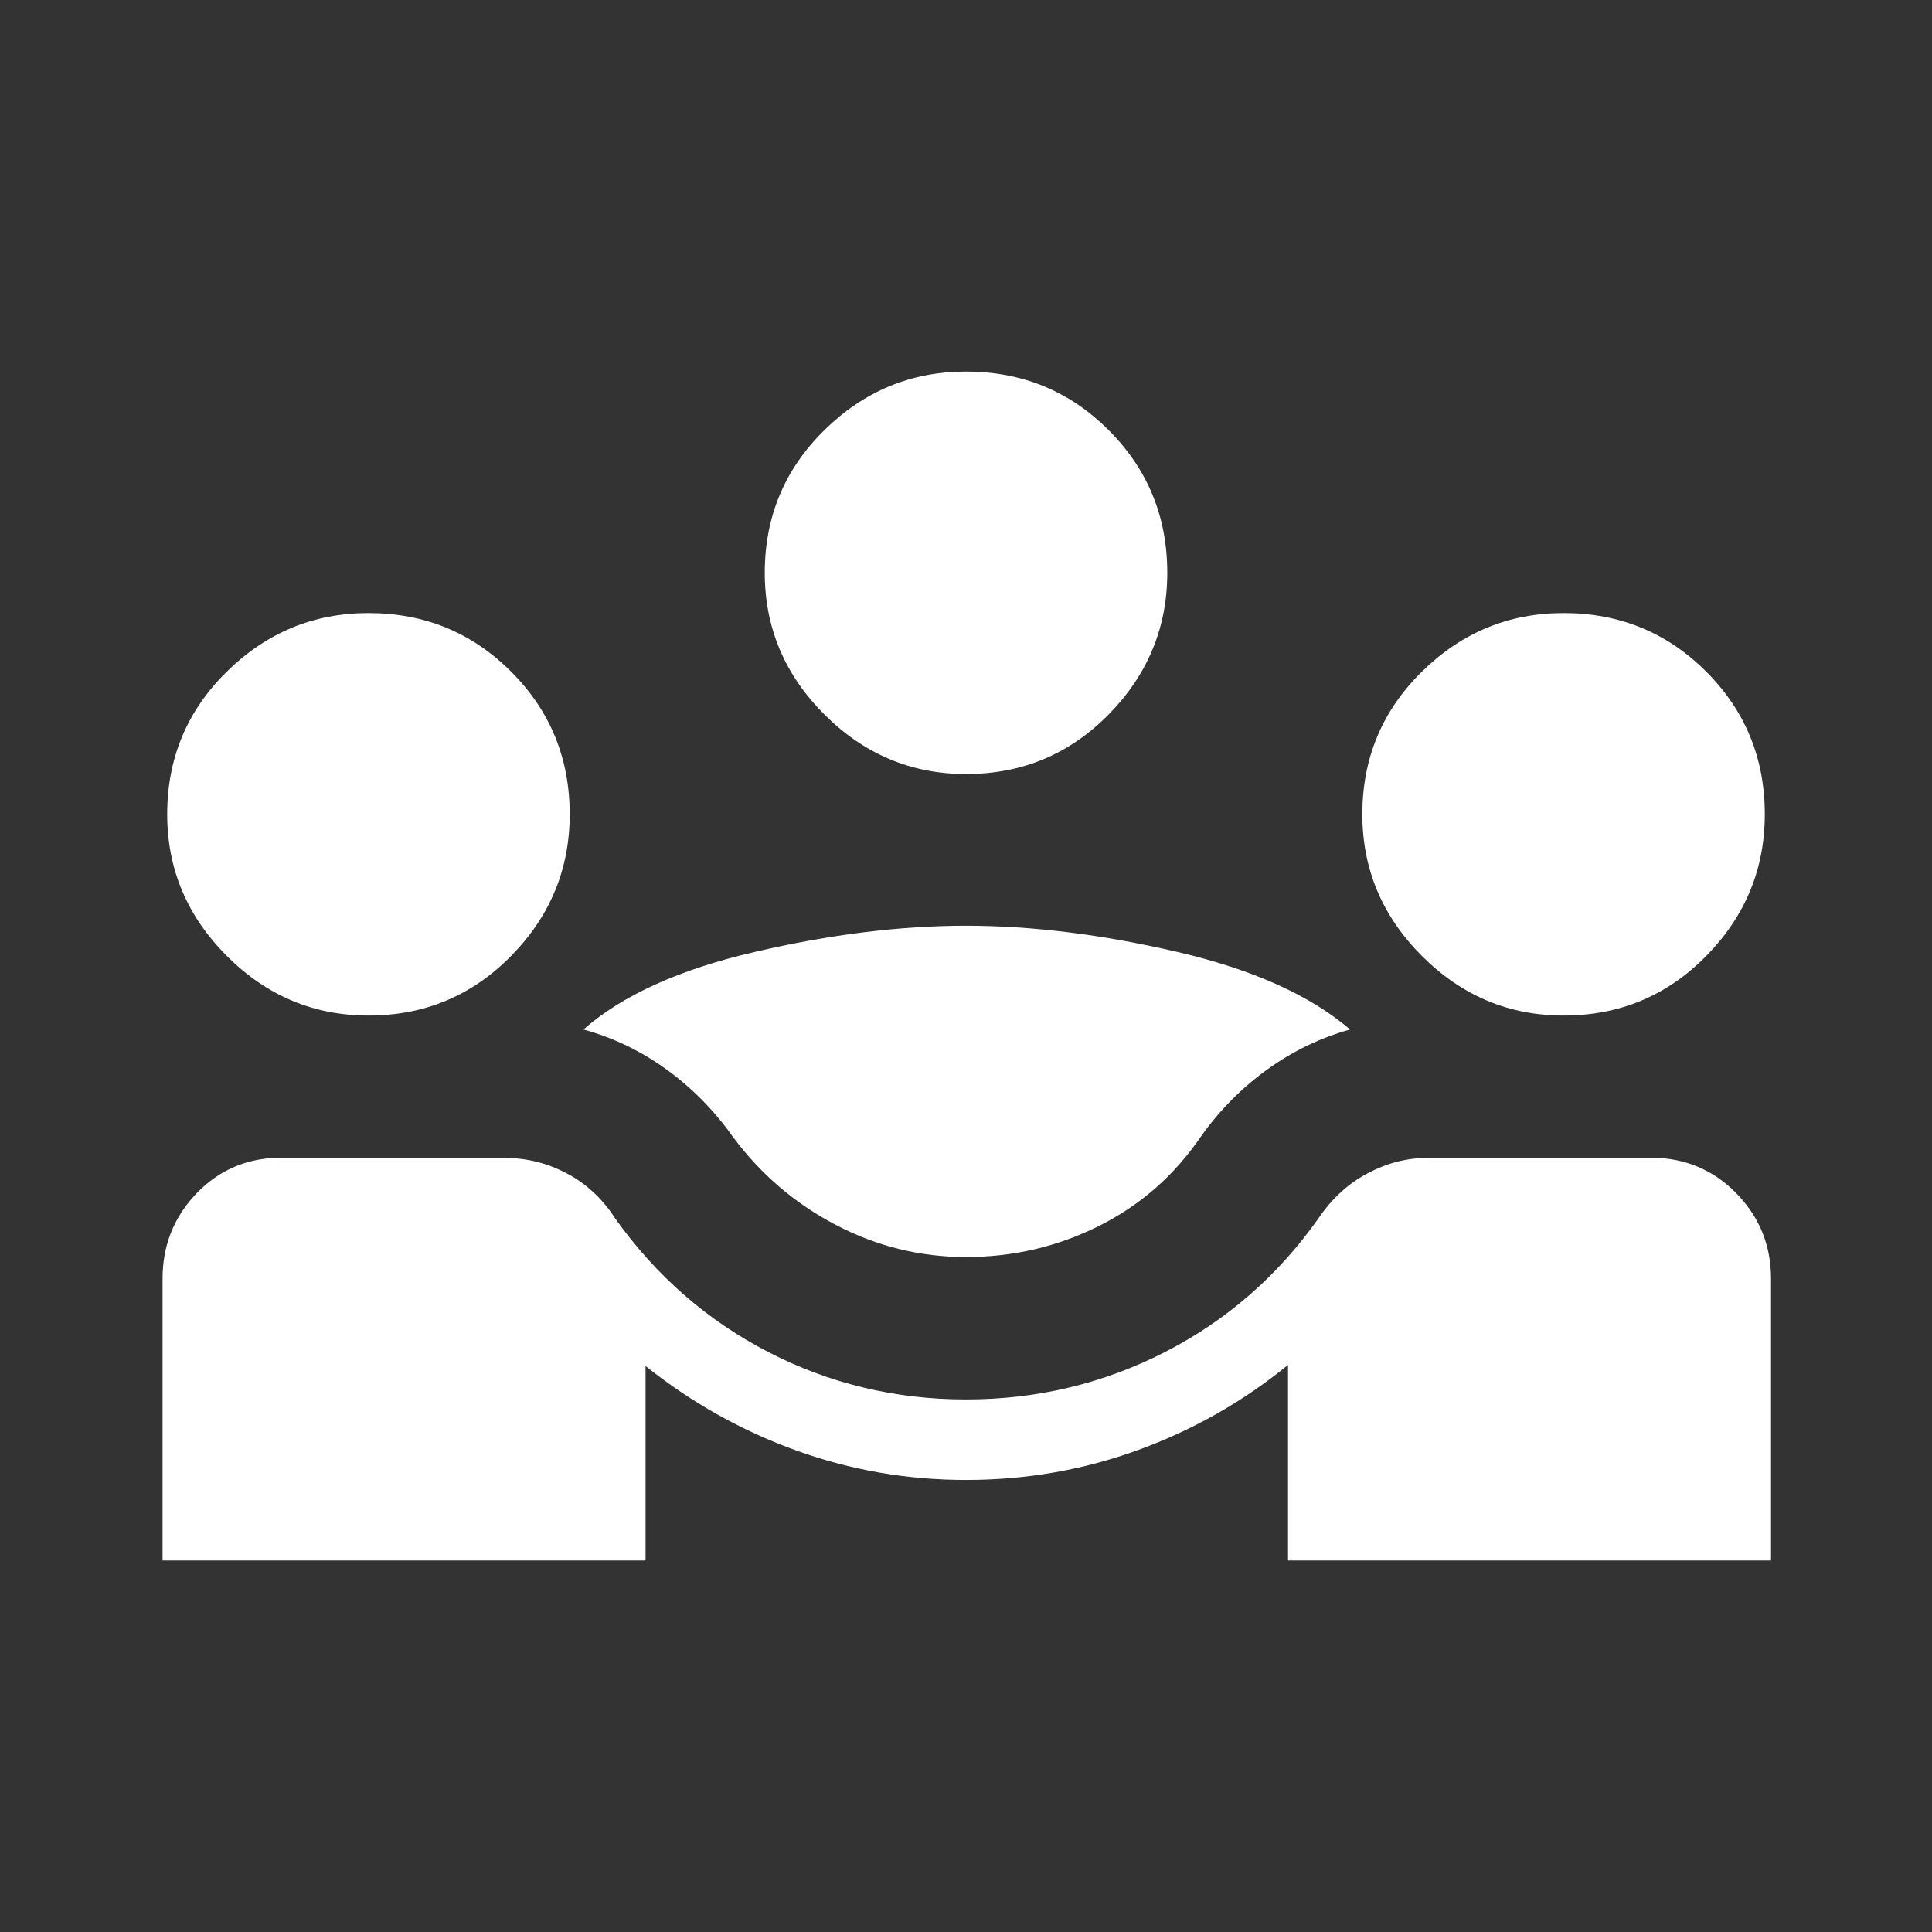 <svg width="50" height="50" viewBox="0 0 50 50" fill="none" xmlns="http://www.w3.org/2000/svg">
<rect x="0" y="0" width="50" height="50" fill="#333333" stroke="none"/>
<mask id="mask0_205_202" style="mask-type:alpha" maskUnits="userSpaceOnUse" x="0" y="0" width="50" height="50">
<rect width="50" height="50" fill="#D9D9D9"/>
</mask>
<g mask="url(#mask0_205_202)">
<path d="M4.207 40.385V33.093C4.207 32.26 4.482 31.544 5.03 30.945C5.579 30.347 6.253 30.021 7.051 29.968H13.073C13.634 29.968 14.167 30.102 14.672 30.369C15.177 30.636 15.593 31.024 15.922 31.535C16.982 33.022 18.304 34.175 19.886 34.992C21.468 35.809 23.173 36.218 25 36.218C26.835 36.218 28.551 35.809 30.147 34.992C31.742 34.175 33.067 33.022 34.119 31.535C34.464 31.024 34.886 30.636 35.387 30.369C35.888 30.102 36.401 29.968 36.927 29.968H42.949C43.756 30.021 44.438 30.347 44.996 30.945C45.554 31.544 45.834 32.26 45.834 33.093V40.385H33.334V35.325C32.172 36.273 30.881 37.006 29.461 37.524C28.042 38.042 26.555 38.301 25 38.301C23.48 38.301 22.015 38.047 20.605 37.538C19.195 37.029 17.896 36.301 16.707 35.353V40.385H4.207ZM25 32.532C23.814 32.532 22.691 32.255 21.631 31.701C20.571 31.146 19.681 30.385 18.963 29.415C18.479 28.734 17.908 28.155 17.25 27.678C16.591 27.201 15.875 26.856 15.1 26.643C16.105 25.759 17.579 25.09 19.524 24.638C21.468 24.185 23.294 23.958 25 23.958C26.707 23.958 28.532 24.185 30.477 24.638C32.421 25.09 33.909 25.759 34.94 26.643C34.174 26.856 33.459 27.201 32.797 27.678C32.135 28.155 31.561 28.734 31.078 29.415C30.394 30.419 29.515 31.19 28.442 31.727C27.368 32.264 26.221 32.532 25 32.532ZM9.536 26.282C8.12 26.282 6.898 25.768 5.87 24.74C4.841 23.711 4.327 22.489 4.327 21.074C4.327 19.624 4.841 18.393 5.87 17.382C6.898 16.371 8.12 15.866 9.536 15.866C10.986 15.866 12.217 16.371 13.227 17.382C14.239 18.393 14.744 19.624 14.744 21.074C14.744 22.489 14.239 23.711 13.227 24.74C12.217 25.768 10.986 26.282 9.536 26.282ZM40.465 26.282C39.049 26.282 37.827 25.768 36.799 24.74C35.771 23.711 35.257 22.489 35.257 21.074C35.257 19.624 35.771 18.393 36.799 17.382C37.827 16.371 39.049 15.866 40.465 15.866C41.915 15.866 43.146 16.371 44.157 17.382C45.168 18.393 45.673 19.624 45.673 21.074C45.673 22.489 45.168 23.711 44.157 24.74C43.146 25.768 41.915 26.282 40.465 26.282ZM25 20.032C23.585 20.032 22.363 19.518 21.335 18.49C20.306 17.461 19.792 16.239 19.792 14.824C19.792 13.374 20.306 12.143 21.335 11.132C22.363 10.121 23.585 9.616 25 9.616C26.451 9.616 27.681 10.121 28.692 11.132C29.703 12.143 30.209 13.374 30.209 14.824C30.209 16.239 29.703 17.461 28.692 18.49C27.681 19.518 26.451 20.032 25 20.032Z" fill="white"/>
</g>
</svg>
